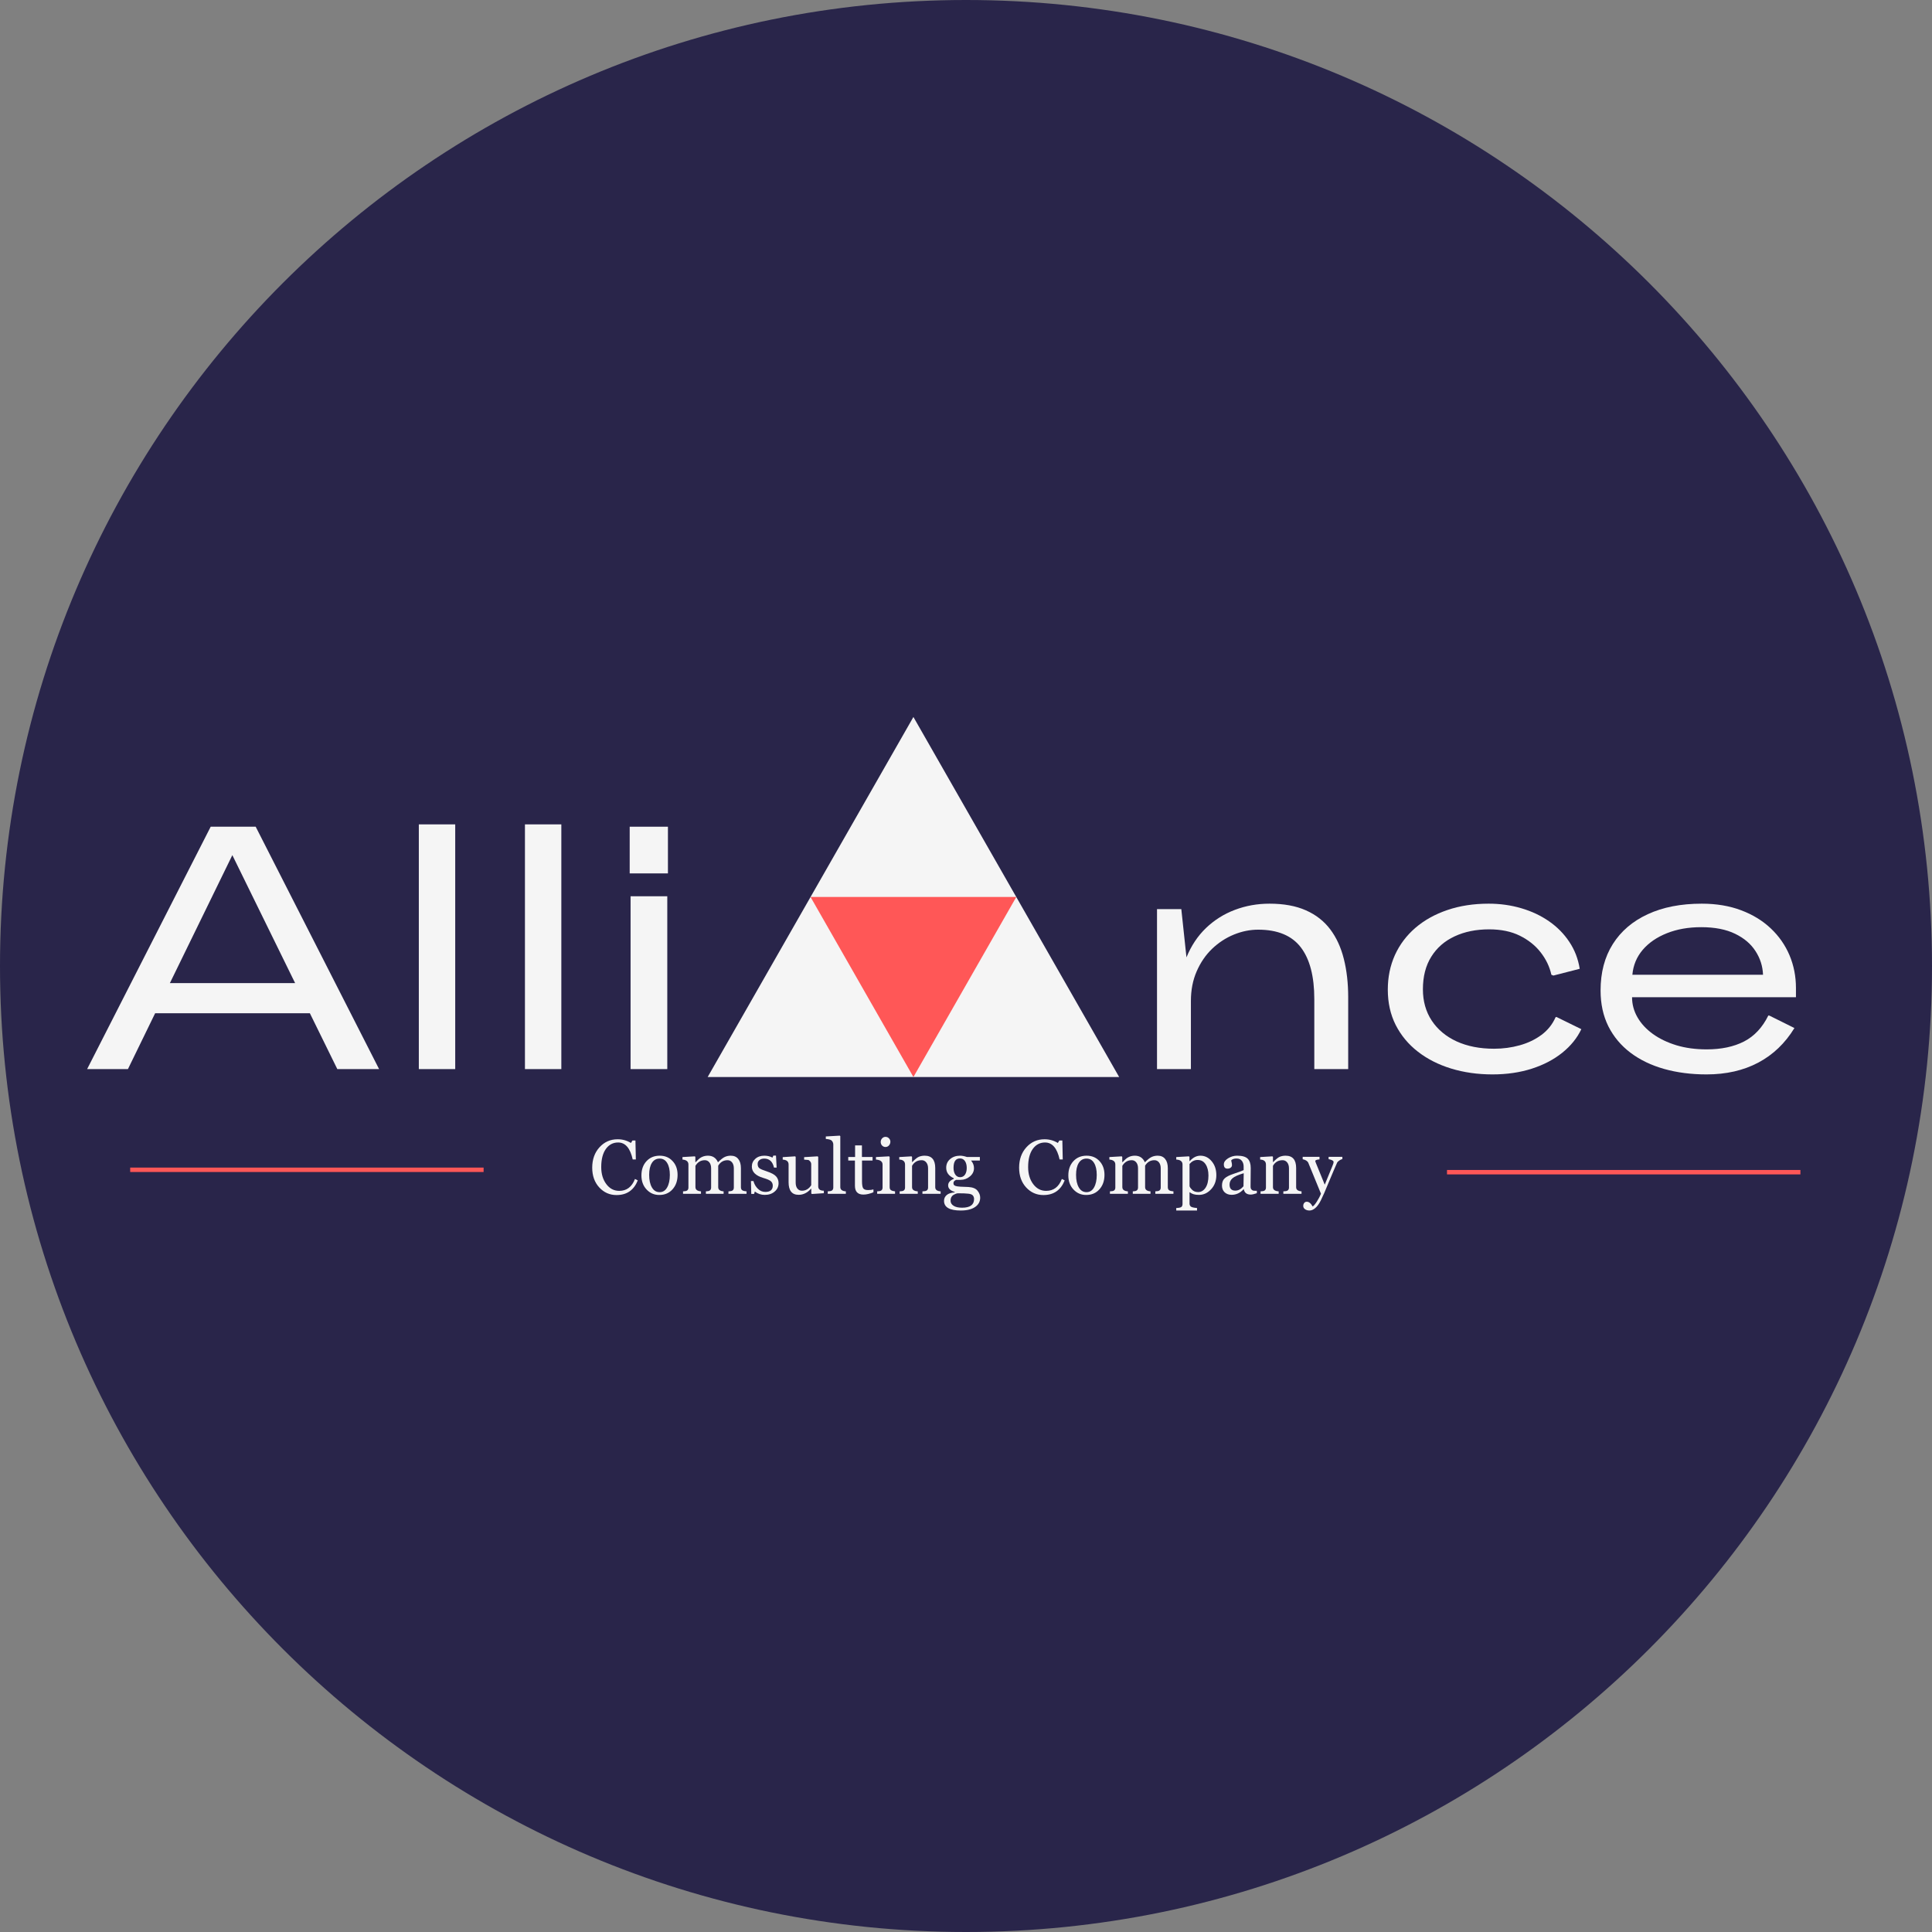 <?xml version="1.0" encoding="UTF-8"?> <svg xmlns="http://www.w3.org/2000/svg" xmlns:xlink="http://www.w3.org/1999/xlink" width="500" zoomAndPan="magnify" viewBox="0 0 375 375" height="500" preserveAspectRatio="xMidYMid meet" version="1.0"><rect x="0" y="0" width="375" height="375" fill="#808080" stroke="none"/><defs><g></g><clipPath id="1a498fdf01"><path d="M 187.5 0 C 83.945 0 0 83.945 0 187.5 C 0 291.055 83.945 375 187.5 375 C 291.055 375 375 291.055 375 187.5 C 375 83.945 291.055 0 187.5 0 Z M 187.5 0 " clip-rule="nonzero"></path></clipPath><clipPath id="1fa401c733"><path d="M 137.359 139.164 L 217.344 139.164 L 217.344 209.047 L 137.359 209.047 Z M 137.359 139.164 " clip-rule="nonzero"></path></clipPath><clipPath id="5a86bdeaf7"><path d="M 177.293 139.164 L 217.227 209.047 L 137.359 209.047 Z M 177.293 139.164 " clip-rule="nonzero"></path></clipPath><clipPath id="dcabf28e99"><path d="M 157.328 174.105 L 197.316 174.105 L 197.316 209.047 L 157.328 209.047 Z M 157.328 174.105 " clip-rule="nonzero"></path></clipPath><clipPath id="1e78ac33a0"><path d="M 177.293 209.047 L 197.262 174.105 L 157.328 174.105 Z M 177.293 209.047 " clip-rule="nonzero"></path></clipPath></defs><g clip-path="url(#1a498fdf01)"><rect x="-37.5" width="450" fill="#29254a" y="-37.5" height="450" fill-opacity="1"></rect></g><g clip-path="url(#1fa401c733)"><g clip-path="url(#5a86bdeaf7)"><path fill="#f5f5f5" d="M 137.359 139.164 L 217.344 139.164 L 217.344 209.047 L 137.359 209.047 Z M 137.359 139.164 " fill-opacity="1" fill-rule="nonzero"></path></g></g><g clip-path="url(#dcabf28e99)"><g clip-path="url(#1e78ac33a0)"><path fill="#ff5757" d="M 157.328 174.105 L 197.316 174.105 L 197.316 209.047 L 157.328 209.047 Z M 157.328 174.105 " fill-opacity="1" fill-rule="nonzero"></path></g></g><g fill="#f5f5f5" fill-opacity="1"><g transform="translate(15.926, 207.511)"><g><path d="M 49.547 0 L 44.219 -10.844 L 14.188 -10.844 L 8.906 0 L 0.984 0 L 24.969 -47.047 L 33.703 -47.047 L 57.656 0 Z M 17.047 -16.688 L 41.359 -16.688 L 29.172 -41.531 Z M 17.047 -16.688 "></path></g></g><g transform="translate(74.561, 207.511)"><g><path d="M 6.734 0 L 6.734 -47.5 L 13.797 -47.5 L 13.797 0 Z M 6.734 0 "></path></g></g><g transform="translate(95.158, 207.511)"><g><path d="M 6.734 0 L 6.734 -47.5 L 13.797 -47.5 L 13.797 0 Z M 6.734 0 "></path></g></g><g transform="translate(115.754, 207.511)"><g><path d="M 6.469 -37.984 L 6.469 -47.047 L 13.891 -47.047 L 13.891 -37.984 Z M 6.641 0 L 6.641 -33.547 L 13.766 -33.547 L 13.766 0 Z M 6.641 0 "></path></g></g></g><g fill="#f5f5f5" fill-opacity="1"><g transform="translate(218.434, 207.511)"><g><path d="M 6.141 0 L 6.141 -31.047 L 10.859 -31.047 L 11.859 -21.688 C 12.773 -23.938 14.039 -25.836 15.656 -27.391 C 17.281 -28.941 19.145 -30.113 21.25 -30.906 C 23.363 -31.707 25.609 -32.109 27.984 -32.109 C 30.754 -32.109 33.109 -31.676 35.047 -30.812 C 36.984 -29.957 38.555 -28.727 39.766 -27.125 C 40.973 -25.52 41.852 -23.602 42.406 -21.375 C 42.969 -19.145 43.25 -16.66 43.25 -13.922 L 43.25 0 L 36.672 0 L 36.672 -13.594 C 36.672 -18.008 35.797 -21.359 34.047 -23.641 C 32.297 -25.922 29.539 -27.062 25.781 -27.062 C 24.188 -27.062 22.613 -26.742 21.062 -26.109 C 19.508 -25.473 18.102 -24.555 16.844 -23.359 C 15.594 -22.16 14.594 -20.703 13.844 -18.984 C 13.094 -17.273 12.719 -15.359 12.719 -13.234 L 12.719 0 Z M 6.141 0 "></path></g></g></g><g fill="#f5f5f5" fill-opacity="1"><g transform="translate(267.669, 207.511)"><g><path d="M 22.016 1.031 C 19.141 1.031 16.461 0.648 13.984 -0.109 C 11.516 -0.867 9.363 -1.961 7.531 -3.391 C 5.695 -4.816 4.266 -6.539 3.234 -8.562 C 2.211 -10.594 1.703 -12.879 1.703 -15.422 C 1.703 -17.848 2.16 -20.082 3.078 -22.125 C 4.004 -24.164 5.332 -25.93 7.062 -27.422 C 8.801 -28.91 10.867 -30.062 13.266 -30.875 C 15.672 -31.695 18.344 -32.109 21.281 -32.109 C 23.508 -32.109 25.625 -31.812 27.625 -31.219 C 29.625 -30.633 31.414 -29.789 33 -28.688 C 34.594 -27.582 35.906 -26.25 36.938 -24.688 C 37.977 -23.133 38.648 -21.395 38.953 -19.469 L 33.844 -18.156 L 33.453 -18.312 C 33.109 -19.875 32.414 -21.32 31.375 -22.656 C 30.344 -23.988 28.992 -25.066 27.328 -25.891 C 25.672 -26.711 23.688 -27.125 21.375 -27.125 C 18.844 -27.125 16.609 -26.672 14.672 -25.766 C 12.734 -24.867 11.223 -23.551 10.141 -21.812 C 9.055 -20.082 8.516 -17.973 8.516 -15.484 C 8.516 -13.172 9.086 -11.145 10.234 -9.406 C 11.379 -7.676 12.988 -6.332 15.062 -5.375 C 17.145 -4.426 19.566 -3.953 22.328 -3.953 C 24.066 -3.953 25.734 -4.176 27.328 -4.625 C 28.922 -5.07 30.32 -5.742 31.531 -6.641 C 32.75 -7.547 33.66 -8.688 34.266 -10.062 L 34.422 -10.125 L 39.266 -7.75 C 38.453 -6.031 37.219 -4.504 35.562 -3.172 C 33.914 -1.848 31.941 -0.816 29.641 -0.078 C 27.336 0.66 24.797 1.031 22.016 1.031 Z M 22.016 1.031 "></path></g></g></g><g fill="#f5f5f5" fill-opacity="1"><g transform="translate(308.968, 207.511)"><g><path d="M 22.266 1.031 C 19.285 1.031 16.539 0.676 14.031 -0.031 C 11.531 -0.738 9.359 -1.785 7.516 -3.172 C 5.672 -4.566 4.238 -6.273 3.219 -8.297 C 2.207 -10.328 1.703 -12.648 1.703 -15.266 C 1.703 -18.754 2.492 -21.754 4.078 -24.266 C 5.66 -26.773 7.922 -28.707 10.859 -30.062 C 13.797 -31.426 17.289 -32.109 21.344 -32.109 C 24.188 -32.109 26.734 -31.68 28.984 -30.828 C 31.234 -29.984 33.148 -28.812 34.734 -27.312 C 36.328 -25.812 37.539 -24.07 38.375 -22.094 C 39.207 -20.113 39.625 -18 39.625 -15.75 L 39.625 -13.953 L 7.812 -13.953 C 7.812 -12.578 8.16 -11.281 8.859 -10.062 C 9.555 -8.844 10.551 -7.766 11.844 -6.828 C 13.133 -5.898 14.66 -5.164 16.422 -4.625 C 18.18 -4.094 20.141 -3.828 22.297 -3.828 C 25.129 -3.828 27.547 -4.336 29.547 -5.359 C 31.547 -6.391 33.117 -8.07 34.266 -10.406 L 34.484 -10.375 L 39.328 -7.969 C 37.516 -5.008 35.172 -2.77 32.297 -1.25 C 29.422 0.27 26.078 1.031 22.266 1.031 Z M 7.875 -18.312 L 33.234 -18.312 C 33.172 -19.969 32.688 -21.492 31.781 -22.891 C 30.883 -24.297 29.562 -25.422 27.812 -26.266 C 26.062 -27.117 23.867 -27.547 21.234 -27.547 C 18.754 -27.547 16.535 -27.156 14.578 -26.375 C 12.617 -25.594 11.051 -24.516 9.875 -23.141 C 8.707 -21.766 8.039 -20.156 7.875 -18.312 Z M 7.875 -18.312 "></path></g></g></g><path stroke-linecap="butt" transform="matrix(0.858, 0, 0, 0.858, 25.27, 226.624)" fill="none" stroke-linejoin="miter" d="M -0 0.502 L 79.949 0.502 " stroke="#ff5757" stroke-width="1" stroke-opacity="1" stroke-miterlimit="4"></path><g fill="#f5f5f5" fill-opacity="1"><g transform="translate(197.248, 231.725)"><g><path d="M 9.406 -2.609 C 8.645 -0.711 7.27 0.234 5.281 0.234 C 3.957 0.234 2.836 -0.258 1.922 -1.25 C 1.016 -2.238 0.562 -3.516 0.562 -5.078 C 0.562 -6.68 1.031 -8 1.969 -9.031 C 2.906 -10.07 4.082 -10.594 5.5 -10.594 C 6.445 -10.594 7.305 -10.352 8.078 -9.875 L 8.375 -10.359 L 8.953 -10.359 L 9.031 -6.672 L 8.422 -6.672 C 7.941 -8.867 7 -9.969 5.594 -9.969 C 4.602 -9.969 3.805 -9.547 3.203 -8.703 C 2.609 -7.859 2.312 -6.688 2.312 -5.188 C 2.312 -3.863 2.641 -2.766 3.297 -1.891 C 3.953 -1.016 4.789 -0.578 5.812 -0.578 C 7.25 -0.578 8.266 -1.348 8.859 -2.891 Z M 9.406 -2.609 "></path></g></g><g transform="translate(206.847, 231.725)"><g><path d="M 3.969 0.219 C 3 0.219 2.18 -0.133 1.516 -0.844 C 0.848 -1.551 0.516 -2.461 0.516 -3.578 C 0.516 -4.703 0.836 -5.617 1.484 -6.328 C 2.141 -7.047 3 -7.406 4.062 -7.406 C 5.094 -7.406 5.926 -7.055 6.562 -6.359 C 7.207 -5.672 7.531 -4.781 7.531 -3.688 C 7.531 -2.539 7.203 -1.602 6.547 -0.875 C 5.898 -0.145 5.039 0.219 3.969 0.219 Z M 4.047 -6.844 C 3.391 -6.844 2.883 -6.555 2.531 -5.984 C 2.188 -5.422 2.016 -4.656 2.016 -3.688 C 2.016 -2.676 2.191 -1.863 2.547 -1.25 C 2.898 -0.633 3.398 -0.328 4.047 -0.328 C 4.672 -0.328 5.156 -0.629 5.5 -1.234 C 5.852 -1.848 6.031 -2.66 6.031 -3.672 C 6.031 -4.648 5.859 -5.422 5.516 -5.984 C 5.18 -6.555 4.691 -6.844 4.047 -6.844 Z M 4.047 -6.844 "></path></g></g><g transform="translate(214.906, 231.725)"><g><path d="M 9.344 0 L 9.344 -0.484 L 9.688 -0.516 C 10.156 -0.547 10.391 -0.785 10.391 -1.234 L 10.391 -4.953 C 10.391 -5.441 10.273 -5.828 10.047 -6.109 C 9.816 -6.391 9.523 -6.531 9.172 -6.531 C 8.391 -6.531 7.785 -6.176 7.359 -5.469 L 7.359 -1.297 C 7.359 -0.805 7.707 -0.535 8.406 -0.484 L 8.406 0 L 4.969 0 L 4.969 -0.484 L 5.297 -0.516 C 5.754 -0.555 5.984 -0.797 5.984 -1.234 L 5.984 -4.953 C 5.984 -5.441 5.867 -5.828 5.641 -6.109 C 5.41 -6.391 5.117 -6.531 4.766 -6.531 C 3.984 -6.531 3.375 -6.164 2.938 -5.438 L 2.938 -1.312 C 2.938 -0.812 3.297 -0.535 4.016 -0.484 L 4.016 0 L 0.531 0 L 0.531 -0.484 L 0.875 -0.516 C 1.344 -0.547 1.578 -0.785 1.578 -1.234 L 1.578 -5.688 C 1.578 -6.27 1.191 -6.594 0.422 -6.656 L 0.422 -7.141 L 2.828 -7.281 L 2.922 -7.172 L 2.922 -6.156 L 2.984 -6.156 C 3.129 -6.301 3.273 -6.445 3.422 -6.594 C 3.953 -7.133 4.602 -7.406 5.375 -7.406 C 6.289 -7.406 6.938 -6.977 7.312 -6.125 C 7.852 -6.664 8.301 -7.016 8.656 -7.172 C 9.008 -7.328 9.391 -7.406 9.797 -7.406 C 10.43 -7.406 10.914 -7.191 11.25 -6.766 C 11.594 -6.348 11.766 -5.75 11.766 -4.969 L 11.766 -1.297 C 11.766 -1.066 11.828 -0.883 11.953 -0.75 C 12.086 -0.613 12.391 -0.523 12.859 -0.484 L 12.859 0 Z M 9.344 0 "></path></g></g><g transform="translate(228.075, 231.725)"><g><path d="M 2.875 -0.297 L 2.812 -0.297 L 2.812 1.875 C 2.812 2.113 2.891 2.305 3.047 2.453 C 3.211 2.598 3.617 2.695 4.266 2.75 L 4.266 3.234 L 0.234 3.234 L 0.234 2.75 C 0.816 2.727 1.164 2.645 1.281 2.5 C 1.395 2.363 1.453 2.18 1.453 1.953 L 1.453 -5.688 C 1.453 -6.289 1.047 -6.613 0.234 -6.656 L 0.234 -7.141 L 2.688 -7.281 L 2.797 -7.188 L 2.797 -6.375 L 2.859 -6.359 C 3.484 -7.055 4.172 -7.406 4.922 -7.406 C 5.785 -7.406 6.516 -7.047 7.109 -6.328 C 7.711 -5.617 8.016 -4.719 8.016 -3.625 C 8.016 -2.531 7.676 -1.617 7 -0.891 C 6.332 -0.16 5.539 0.203 4.625 0.203 C 3.863 0.203 3.281 0.035 2.875 -0.297 Z M 2.812 -5.797 L 2.812 -1.531 C 2.812 -1.383 2.961 -1.148 3.266 -0.828 C 3.566 -0.504 3.973 -0.344 4.484 -0.344 C 5.066 -0.344 5.547 -0.625 5.922 -1.188 C 6.297 -1.758 6.484 -2.551 6.484 -3.562 C 6.484 -4.445 6.301 -5.172 5.938 -5.734 C 5.57 -6.297 5.051 -6.578 4.375 -6.578 C 3.781 -6.578 3.258 -6.316 2.812 -5.797 Z M 2.812 -5.797 "></path></g></g><g transform="translate(236.609, 231.725)"><g><path d="M 7.344 -0.125 C 6.832 0.051 6.438 0.141 6.156 0.141 C 5.395 0.141 4.945 -0.203 4.812 -0.891 L 4.766 -0.891 C 4.117 -0.172 3.344 0.188 2.438 0.188 C 1.895 0.188 1.445 0.023 1.094 -0.297 C 0.75 -0.629 0.578 -1.066 0.578 -1.609 C 0.578 -2.211 0.742 -2.672 1.078 -2.984 C 1.41 -3.305 1.984 -3.602 2.797 -3.875 C 3.941 -4.258 4.602 -4.504 4.781 -4.609 L 4.781 -5.328 C 4.781 -5.742 4.664 -6.102 4.438 -6.406 C 4.207 -6.707 3.863 -6.859 3.406 -6.859 C 2.938 -6.859 2.594 -6.742 2.375 -6.516 C 2.375 -6.398 2.398 -6.258 2.453 -6.094 C 2.492 -5.926 2.516 -5.75 2.516 -5.562 C 2.516 -5.375 2.43 -5.211 2.266 -5.078 C 2.098 -4.953 1.891 -4.891 1.641 -4.891 C 1.172 -4.891 0.938 -5.164 0.938 -5.719 C 0.938 -6.156 1.207 -6.547 1.75 -6.891 C 2.301 -7.234 2.883 -7.406 3.5 -7.406 C 4.5 -7.406 5.191 -7.207 5.578 -6.812 C 5.961 -6.426 6.156 -5.828 6.156 -5.016 L 6.125 -1.422 C 6.125 -1.16 6.18 -0.969 6.297 -0.844 C 6.422 -0.719 6.535 -0.645 6.641 -0.625 C 6.742 -0.602 6.977 -0.594 7.344 -0.594 Z M 4.797 -4 C 3.734 -3.688 3.008 -3.363 2.625 -3.031 C 2.238 -2.695 2.047 -2.285 2.047 -1.797 C 2.047 -1.016 2.422 -0.625 3.172 -0.625 C 3.742 -0.625 4.27 -0.906 4.75 -1.469 Z M 4.797 -4 "></path></g></g><g transform="translate(244.142, 231.725)"><g><path d="M 4.953 0 L 4.953 -0.484 L 5.328 -0.516 C 5.805 -0.547 6.047 -0.785 6.047 -1.234 L 6.047 -4.938 C 6.047 -5.426 5.93 -5.812 5.703 -6.094 C 5.473 -6.383 5.176 -6.531 4.812 -6.531 C 3.977 -6.531 3.352 -6.164 2.938 -5.438 L 2.938 -1.297 C 2.938 -0.805 3.305 -0.535 4.047 -0.484 L 4.047 0 L 0.531 0 L 0.531 -0.484 L 0.875 -0.516 C 1.344 -0.547 1.578 -0.785 1.578 -1.234 L 1.578 -5.672 C 1.578 -6.297 1.203 -6.625 0.453 -6.656 L 0.453 -7.141 L 2.844 -7.281 L 2.938 -7.172 L 2.938 -6.172 L 2.984 -6.172 C 3.516 -6.723 3.945 -7.066 4.281 -7.203 C 4.625 -7.336 4.992 -7.406 5.391 -7.406 C 6.754 -7.406 7.438 -6.609 7.438 -5.016 L 7.438 -1.281 C 7.438 -0.801 7.785 -0.535 8.484 -0.484 L 8.484 0 Z M 4.953 0 "></path></g></g><g transform="translate(252.975, 231.725)"><g><path d="M 7.578 -6.75 C 7.41 -6.719 7.219 -6.629 7 -6.484 C 6.789 -6.336 6.648 -6.207 6.578 -6.094 C 6.516 -5.977 6.301 -5.488 5.938 -4.625 L 4.922 -2.219 C 4.242 -0.551 3.734 0.613 3.391 1.281 C 3.055 1.945 2.703 2.438 2.328 2.75 C 1.953 3.07 1.578 3.234 1.203 3.234 C 0.848 3.234 0.555 3.148 0.328 2.984 C 0.098 2.816 -0.016 2.602 -0.016 2.344 C -0.016 2.113 0.047 1.922 0.172 1.766 C 0.297 1.609 0.461 1.531 0.672 1.531 C 1.086 1.531 1.469 1.836 1.812 2.453 C 2.02 2.336 2.289 2.02 2.625 1.5 C 2.957 0.988 3.223 0.477 3.422 -0.031 L 0.969 -6.016 C 0.812 -6.367 0.445 -6.602 -0.125 -6.719 L -0.125 -7.188 L 3.141 -7.188 L 3.141 -6.688 C 2.586 -6.645 2.312 -6.535 2.312 -6.359 C 2.312 -6.359 2.32 -6.328 2.344 -6.266 L 2.422 -6.031 L 4.156 -1.781 L 5.625 -5.359 C 5.645 -5.422 5.672 -5.488 5.703 -5.562 C 5.816 -5.82 5.875 -6.023 5.875 -6.172 C 5.875 -6.422 5.551 -6.609 4.906 -6.734 L 4.906 -7.188 L 7.578 -7.188 Z M 7.578 -6.75 "></path></g></g></g><g fill="#f5f5f5" fill-opacity="1"><g transform="translate(114.387, 231.725)"><g><path d="M 9.406 -2.609 C 8.645 -0.711 7.27 0.234 5.281 0.234 C 3.957 0.234 2.836 -0.258 1.922 -1.25 C 1.016 -2.238 0.562 -3.516 0.562 -5.078 C 0.562 -6.68 1.031 -8 1.969 -9.031 C 2.906 -10.07 4.082 -10.594 5.5 -10.594 C 6.445 -10.594 7.305 -10.352 8.078 -9.875 L 8.375 -10.359 L 8.953 -10.359 L 9.031 -6.672 L 8.422 -6.672 C 7.941 -8.867 7 -9.969 5.594 -9.969 C 4.602 -9.969 3.805 -9.547 3.203 -8.703 C 2.609 -7.859 2.312 -6.688 2.312 -5.188 C 2.312 -3.863 2.641 -2.766 3.297 -1.891 C 3.953 -1.016 4.789 -0.578 5.812 -0.578 C 7.25 -0.578 8.266 -1.348 8.859 -2.891 Z M 9.406 -2.609 "></path></g></g><g transform="translate(123.986, 231.725)"><g><path d="M 3.969 0.219 C 3 0.219 2.18 -0.133 1.516 -0.844 C 0.848 -1.551 0.516 -2.461 0.516 -3.578 C 0.516 -4.703 0.836 -5.617 1.484 -6.328 C 2.141 -7.047 3 -7.406 4.062 -7.406 C 5.094 -7.406 5.926 -7.055 6.562 -6.359 C 7.207 -5.672 7.531 -4.781 7.531 -3.688 C 7.531 -2.539 7.203 -1.602 6.547 -0.875 C 5.898 -0.145 5.039 0.219 3.969 0.219 Z M 4.047 -6.844 C 3.391 -6.844 2.883 -6.555 2.531 -5.984 C 2.188 -5.422 2.016 -4.656 2.016 -3.688 C 2.016 -2.676 2.191 -1.863 2.547 -1.25 C 2.898 -0.633 3.398 -0.328 4.047 -0.328 C 4.672 -0.328 5.156 -0.629 5.5 -1.234 C 5.852 -1.848 6.031 -2.66 6.031 -3.672 C 6.031 -4.648 5.859 -5.422 5.516 -5.984 C 5.18 -6.555 4.691 -6.844 4.047 -6.844 Z M 4.047 -6.844 "></path></g></g><g transform="translate(132.045, 231.725)"><g><path d="M 9.344 0 L 9.344 -0.484 L 9.688 -0.516 C 10.156 -0.547 10.391 -0.785 10.391 -1.234 L 10.391 -4.953 C 10.391 -5.441 10.273 -5.828 10.047 -6.109 C 9.816 -6.391 9.523 -6.531 9.172 -6.531 C 8.391 -6.531 7.785 -6.176 7.359 -5.469 L 7.359 -1.297 C 7.359 -0.805 7.707 -0.535 8.406 -0.484 L 8.406 0 L 4.969 0 L 4.969 -0.484 L 5.297 -0.516 C 5.754 -0.555 5.984 -0.797 5.984 -1.234 L 5.984 -4.953 C 5.984 -5.441 5.867 -5.828 5.641 -6.109 C 5.41 -6.391 5.117 -6.531 4.766 -6.531 C 3.984 -6.531 3.375 -6.164 2.938 -5.438 L 2.938 -1.312 C 2.938 -0.812 3.297 -0.535 4.016 -0.484 L 4.016 0 L 0.531 0 L 0.531 -0.484 L 0.875 -0.516 C 1.344 -0.547 1.578 -0.785 1.578 -1.234 L 1.578 -5.688 C 1.578 -6.27 1.191 -6.594 0.422 -6.656 L 0.422 -7.141 L 2.828 -7.281 L 2.922 -7.172 L 2.922 -6.156 L 2.984 -6.156 C 3.129 -6.301 3.273 -6.445 3.422 -6.594 C 3.953 -7.133 4.602 -7.406 5.375 -7.406 C 6.289 -7.406 6.938 -6.977 7.312 -6.125 C 7.852 -6.664 8.301 -7.016 8.656 -7.172 C 9.008 -7.328 9.391 -7.406 9.797 -7.406 C 10.43 -7.406 10.914 -7.191 11.25 -6.766 C 11.594 -6.348 11.766 -5.75 11.766 -4.969 L 11.766 -1.297 C 11.766 -1.066 11.828 -0.883 11.953 -0.75 C 12.086 -0.613 12.391 -0.523 12.859 -0.484 L 12.859 0 Z M 9.344 0 "></path></g></g><g transform="translate(145.214, 231.725)"><g><path d="M 1.297 -0.453 L 1.156 0.016 L 0.609 0.016 L 0.547 -2.484 L 1.031 -2.484 C 1.176 -1.91 1.457 -1.414 1.875 -1 C 2.289 -0.582 2.773 -0.375 3.328 -0.375 C 4.297 -0.375 4.781 -0.781 4.781 -1.594 C 4.781 -1.938 4.66 -2.219 4.422 -2.438 C 4.18 -2.656 3.68 -2.875 2.922 -3.094 C 1.453 -3.531 0.719 -4.266 0.719 -5.297 C 0.719 -5.898 0.941 -6.398 1.391 -6.797 C 1.836 -7.203 2.422 -7.406 3.141 -7.406 C 3.734 -7.406 4.258 -7.281 4.719 -7.031 L 4.891 -7.422 L 5.406 -7.422 L 5.531 -5.094 L 5.016 -5.094 C 4.754 -6.258 4.125 -6.844 3.125 -6.844 C 2.738 -6.844 2.426 -6.742 2.188 -6.547 C 1.957 -6.348 1.844 -6.102 1.844 -5.812 C 1.844 -5.438 1.953 -5.16 2.172 -4.984 C 2.398 -4.805 2.898 -4.594 3.672 -4.344 C 4.523 -4.062 5.109 -3.742 5.422 -3.391 C 5.742 -3.035 5.906 -2.598 5.906 -2.078 C 5.906 -1.41 5.648 -0.863 5.141 -0.438 C 4.641 -0.008 4 0.203 3.219 0.203 C 2.5 0.203 1.859 -0.016 1.297 -0.453 Z M 1.297 -0.453 "></path></g></g><g transform="translate(151.674, 231.725)"><g><path d="M 5.906 0.031 L 5.797 -0.078 L 5.797 -0.984 L 5.734 -0.984 C 5.035 -0.203 4.238 0.188 3.344 0.188 C 2.039 0.188 1.391 -0.625 1.391 -2.25 L 1.391 -5.688 C 1.391 -6.289 1.008 -6.609 0.25 -6.641 L 0.25 -7.125 L 2.672 -7.281 L 2.766 -7.172 L 2.766 -2.188 C 2.766 -1.695 2.875 -1.312 3.094 -1.031 C 3.32 -0.75 3.613 -0.609 3.969 -0.609 C 4.727 -0.609 5.332 -0.961 5.781 -1.672 L 5.781 -5.75 C 5.781 -5.957 5.711 -6.141 5.578 -6.297 C 5.453 -6.461 5.32 -6.555 5.188 -6.578 C 5.062 -6.598 4.801 -6.617 4.406 -6.641 L 4.406 -7.125 L 7.031 -7.281 L 7.141 -7.172 L 7.141 -1.469 C 7.141 -0.895 7.504 -0.609 8.234 -0.609 L 8.234 -0.125 Z M 5.906 0.031 "></path></g></g><g transform="translate(160.273, 231.725)"><g><path d="M 0.391 0 L 0.391 -0.484 L 0.75 -0.516 C 1.227 -0.547 1.469 -0.785 1.469 -1.234 L 1.469 -9.578 C 1.469 -9.805 1.391 -10.031 1.234 -10.25 C 1.078 -10.477 0.672 -10.613 0.016 -10.656 L 0.016 -11.141 L 2.719 -11.297 L 2.828 -11.203 L 2.828 -1.312 C 2.828 -0.812 3.188 -0.535 3.906 -0.484 L 3.906 0 Z M 0.391 0 "></path></g></g><g transform="translate(164.551, 231.725)"><g><path d="M 4.984 -0.312 C 4.273 -0.008 3.625 0.141 3.031 0.141 C 1.938 0.141 1.391 -0.43 1.391 -1.578 L 1.391 -6.469 L 0.094 -6.469 L 0.094 -7.156 L 1.422 -7.156 L 1.422 -9.406 L 2.75 -9.406 L 2.75 -7.156 L 4.812 -7.156 L 4.812 -6.469 L 2.766 -6.469 L 2.766 -2.453 C 2.766 -1.785 2.836 -1.332 2.984 -1.094 C 3.141 -0.852 3.457 -0.734 3.938 -0.734 C 4.352 -0.734 4.703 -0.773 4.984 -0.859 Z M 4.984 -0.312 "></path></g></g><g transform="translate(169.712, 231.725)"><g><path d="M 2.156 -9.094 C 1.906 -9.094 1.688 -9.188 1.5 -9.375 C 1.32 -9.57 1.234 -9.801 1.234 -10.062 C 1.234 -10.332 1.32 -10.566 1.5 -10.766 C 1.688 -10.961 1.906 -11.062 2.156 -11.062 C 2.426 -11.062 2.648 -10.969 2.828 -10.781 C 3.016 -10.594 3.109 -10.375 3.109 -10.125 C 3.109 -9.844 3.016 -9.598 2.828 -9.391 C 2.648 -9.191 2.426 -9.094 2.156 -9.094 Z M 0.547 0 L 0.547 -0.484 L 0.891 -0.516 C 1.359 -0.547 1.594 -0.785 1.594 -1.234 L 1.594 -5.672 C 1.594 -6.266 1.164 -6.594 0.312 -6.656 L 0.312 -7.141 L 2.859 -7.281 L 2.969 -7.172 L 2.969 -1.312 C 2.969 -1.031 3.051 -0.832 3.219 -0.719 C 3.395 -0.602 3.66 -0.523 4.016 -0.484 L 4.016 0 Z M 0.547 0 "></path></g></g><g transform="translate(174.091, 231.725)"><g><path d="M 4.953 0 L 4.953 -0.484 L 5.328 -0.516 C 5.805 -0.547 6.047 -0.785 6.047 -1.234 L 6.047 -4.938 C 6.047 -5.426 5.93 -5.812 5.703 -6.094 C 5.473 -6.383 5.176 -6.531 4.812 -6.531 C 3.977 -6.531 3.352 -6.164 2.938 -5.438 L 2.938 -1.297 C 2.938 -0.805 3.305 -0.535 4.047 -0.484 L 4.047 0 L 0.531 0 L 0.531 -0.484 L 0.875 -0.516 C 1.344 -0.547 1.578 -0.785 1.578 -1.234 L 1.578 -5.672 C 1.578 -6.297 1.203 -6.625 0.453 -6.656 L 0.453 -7.141 L 2.844 -7.281 L 2.938 -7.172 L 2.938 -6.172 L 2.984 -6.172 C 3.516 -6.723 3.945 -7.066 4.281 -7.203 C 4.625 -7.336 4.992 -7.406 5.391 -7.406 C 6.754 -7.406 7.438 -6.609 7.438 -5.016 L 7.438 -1.281 C 7.438 -0.801 7.785 -0.535 8.484 -0.484 L 8.484 0 Z M 4.953 0 "></path></g></g><g transform="translate(182.924, 231.725)"><g><path d="M 2.375 -0.281 L 2.375 -0.375 C 1.531 -0.625 1.109 -1.047 1.109 -1.641 C 1.109 -2.191 1.473 -2.613 2.203 -2.906 L 2.203 -3.031 C 1.223 -3.477 0.734 -4.156 0.734 -5.062 C 0.734 -5.758 0.988 -6.32 1.5 -6.75 C 2.008 -7.188 2.656 -7.406 3.438 -7.406 C 3.812 -7.406 4.25 -7.32 4.75 -7.156 L 7.266 -7.156 L 7.266 -6.469 L 5.578 -6.469 L 5.578 -6.438 C 5.941 -6.008 6.125 -5.523 6.125 -4.984 C 6.125 -4.348 5.859 -3.812 5.328 -3.375 C 4.805 -2.938 4.211 -2.719 3.547 -2.719 L 2.672 -2.719 C 2.316 -2.57 2.141 -2.363 2.141 -2.094 C 2.141 -1.957 2.164 -1.844 2.219 -1.75 C 2.281 -1.664 2.391 -1.594 2.547 -1.531 C 2.703 -1.469 3.02 -1.422 3.5 -1.391 L 5.062 -1.328 C 5.895 -1.273 6.477 -1.035 6.812 -0.609 C 7.156 -0.191 7.328 0.258 7.328 0.75 C 7.328 1.508 6.992 2.113 6.328 2.562 C 5.672 3.008 4.75 3.234 3.562 3.234 C 1.395 3.234 0.312 2.609 0.312 1.359 C 0.312 0.898 0.488 0.52 0.844 0.219 C 1.195 -0.07 1.707 -0.238 2.375 -0.281 Z M 3.406 -6.875 C 2.57 -6.875 2.156 -6.266 2.156 -5.047 C 2.156 -4.516 2.27 -4.078 2.5 -3.734 C 2.738 -3.398 3.047 -3.234 3.422 -3.234 C 3.828 -3.234 4.145 -3.395 4.375 -3.719 C 4.602 -4.051 4.719 -4.484 4.719 -5.016 C 4.719 -5.578 4.602 -6.023 4.375 -6.359 C 4.145 -6.703 3.82 -6.875 3.406 -6.875 Z M 3.047 -0.109 C 2.805 -0.109 2.5 0 2.125 0.219 C 1.758 0.445 1.578 0.816 1.578 1.328 C 1.578 1.734 1.77 2.062 2.156 2.312 C 2.539 2.562 3.094 2.688 3.812 2.688 C 5.363 2.688 6.141 2.129 6.141 1.016 C 6.141 0.723 6.055 0.484 5.891 0.297 C 5.723 0.117 5.43 0.008 5.016 -0.031 C 4.598 -0.082 3.941 -0.109 3.047 -0.109 Z M 3.047 -0.109 "></path></g></g></g><path stroke-linecap="butt" transform="matrix(0.858, 0, 0, 0.858, 280.863, 227.091)" fill="none" stroke-linejoin="miter" d="M 0 0.5 L 79.949 0.5 " stroke="#ff5757" stroke-width="1" stroke-opacity="1" stroke-miterlimit="4"></path></svg> 
